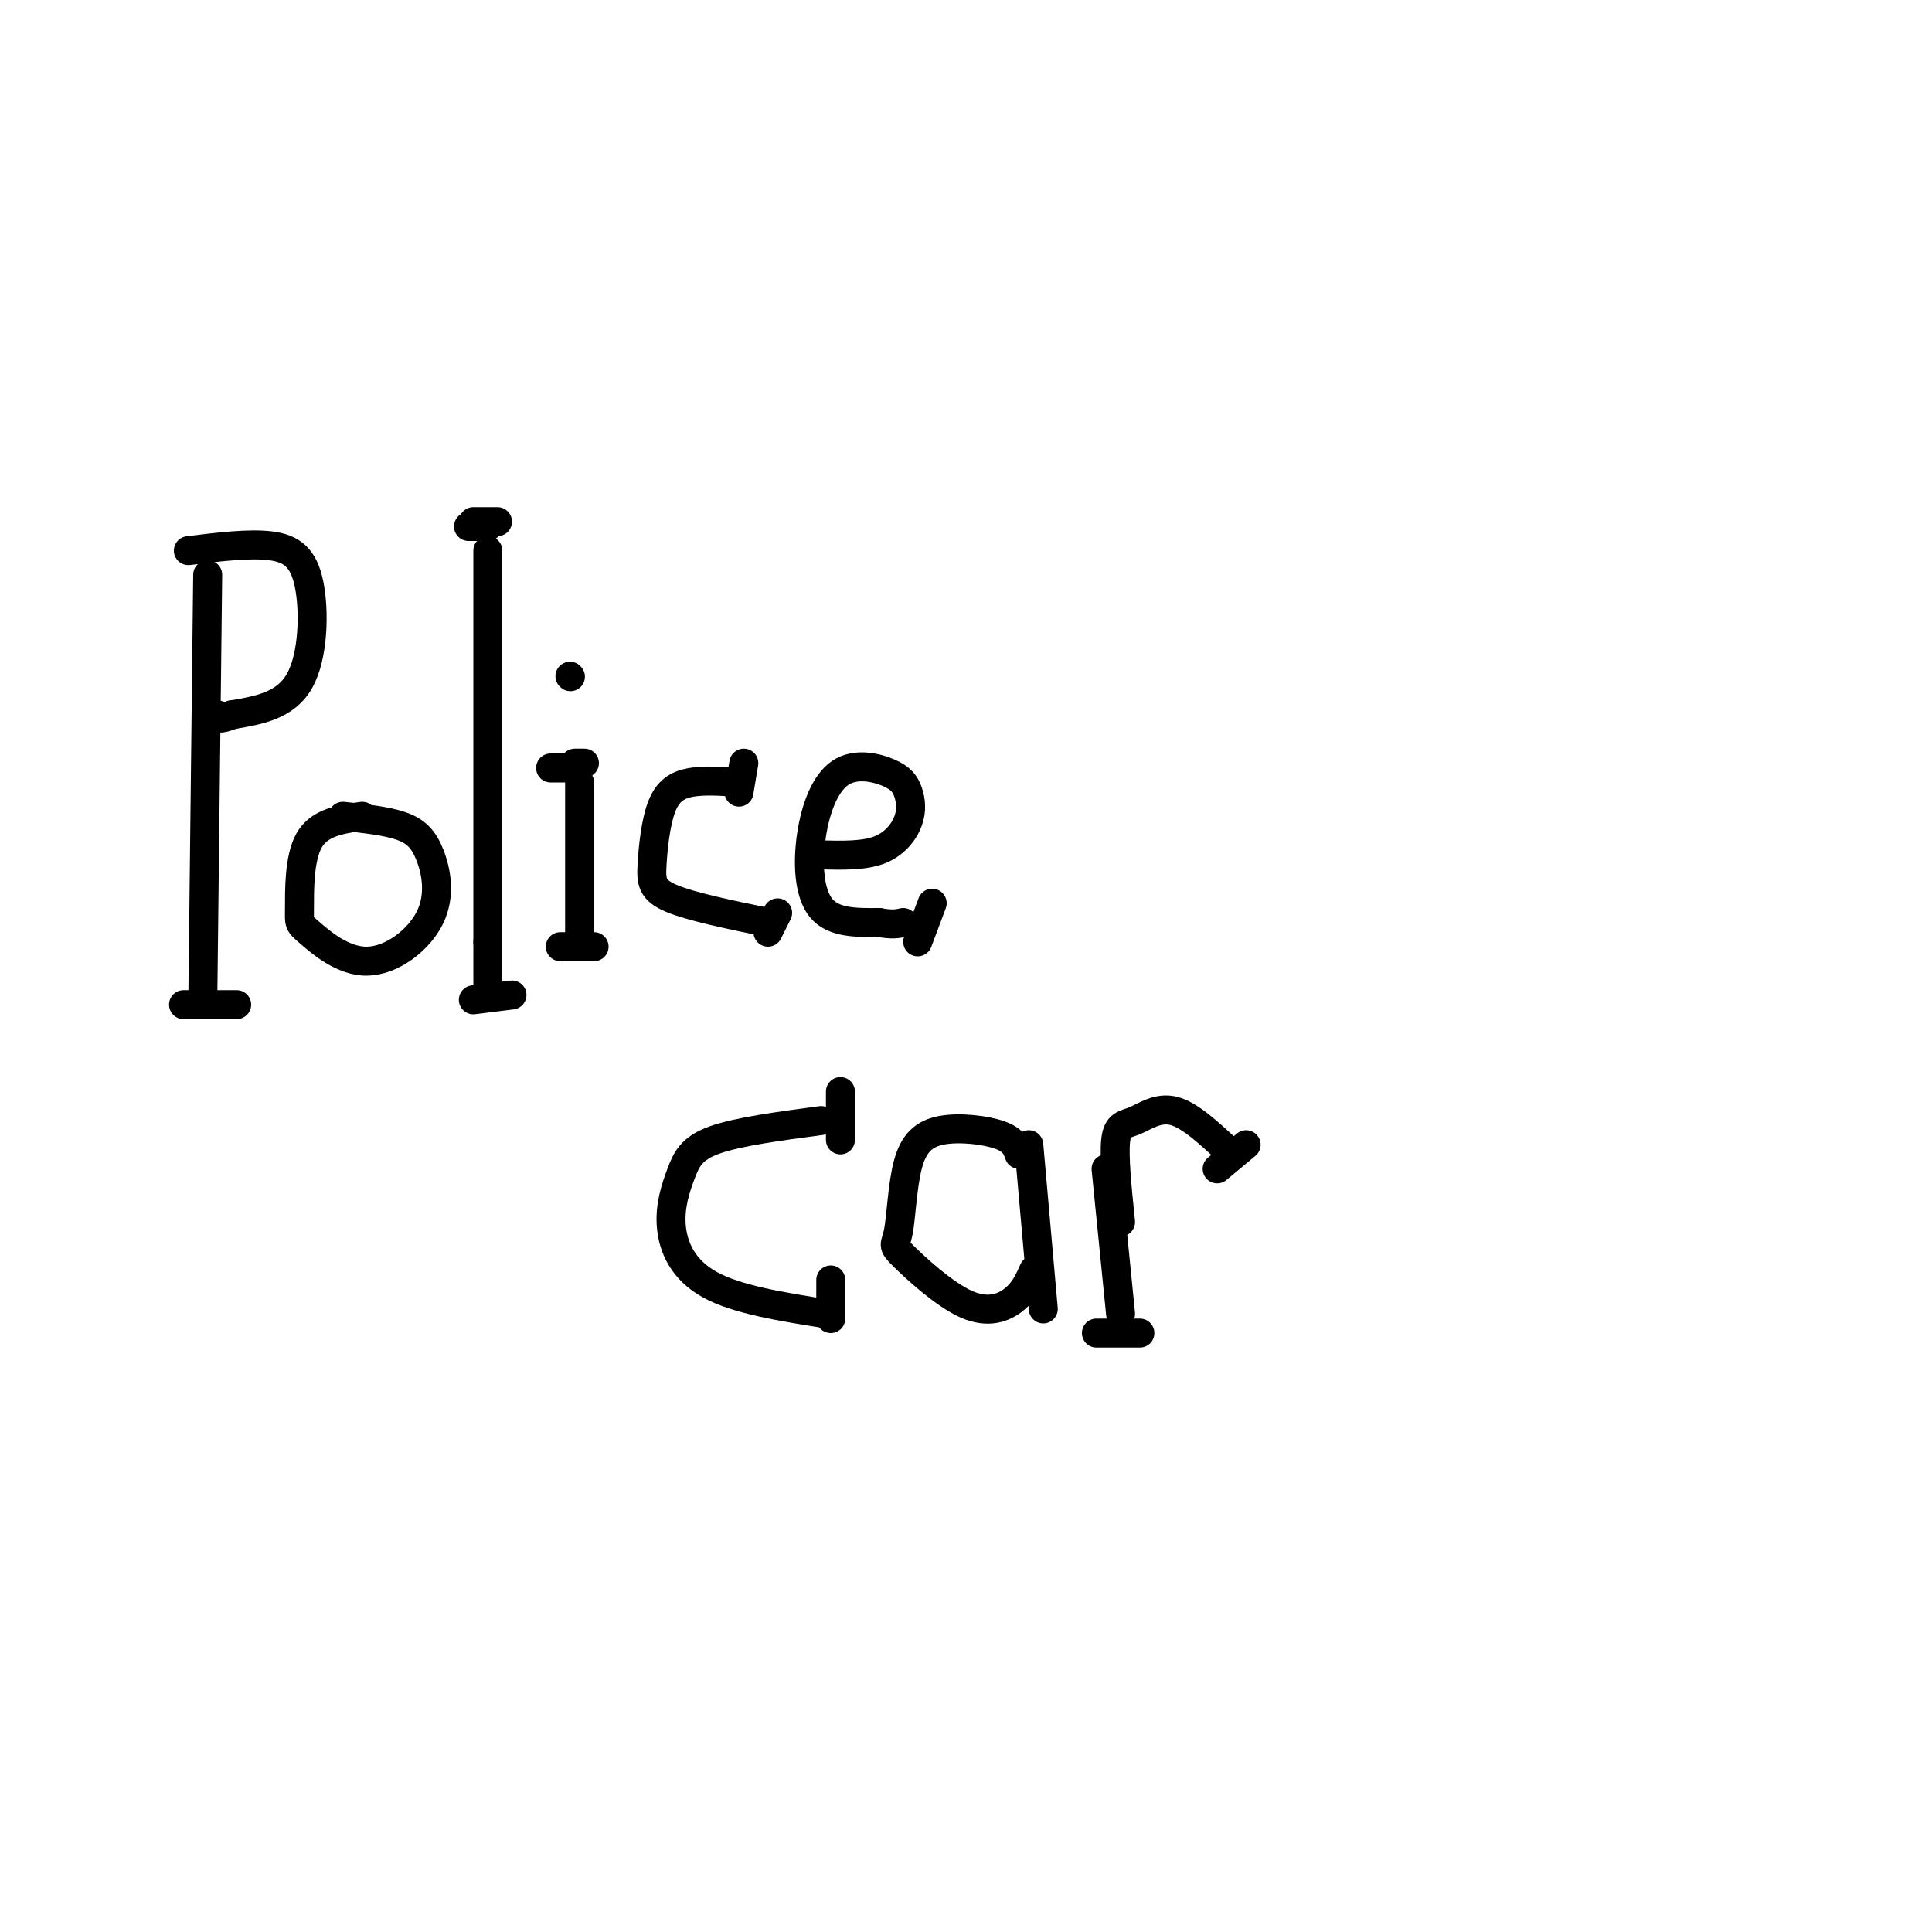 <svg viewBox='0 0 400 400' version='1.1' xmlns='http://www.w3.org/2000/svg' xmlns:xlink='http://www.w3.org/1999/xlink'><g fill='none' stroke='#000000' stroke-width='6' stroke-linecap='round' stroke-linejoin='round'><path d='M43,119c0.000,0.000 -1.000,87.000 -1,87'/><path d='M39,114c6.304,-0.774 12.607,-1.548 17,-1c4.393,0.548 6.875,2.417 8,8c1.125,5.583 0.893,14.881 -2,20c-2.893,5.119 -8.446,6.060 -14,7'/><path d='M48,148c-2.833,1.167 -2.917,0.583 -3,0'/><path d='M75,169c-4.432,0.618 -8.864,1.236 -11,5c-2.136,3.764 -1.978,10.675 -2,14c-0.022,3.325 -0.226,3.063 2,5c2.226,1.937 6.881,6.071 12,6c5.119,-0.071 10.702,-4.349 13,-9c2.298,-4.651 1.311,-9.675 0,-13c-1.311,-3.325 -2.946,-4.950 -6,-6c-3.054,-1.050 -7.527,-1.525 -12,-2'/><path d='M101,114c0.000,0.000 0.000,81.000 0,81'/><path d='M101,195c0.000,13.833 0.000,7.917 0,2'/><path d='M120,162c0.000,0.000 0.000,32.000 0,32'/><path d='M118,140c0.000,0.000 0.100,0.100 0.1,0.1'/><path d='M153,162c-3.608,-0.250 -7.215,-0.501 -10,0c-2.785,0.501 -4.746,1.753 -6,5c-1.254,3.247 -1.799,8.490 -2,12c-0.201,3.510 -0.057,5.289 4,7c4.057,1.711 12.029,3.356 20,5'/><path d='M170,177c4.406,0.102 8.813,0.204 12,-1c3.187,-1.204 5.155,-3.713 6,-6c0.845,-2.287 0.568,-4.350 0,-6c-0.568,-1.650 -1.429,-2.887 -4,-4c-2.571,-1.113 -6.854,-2.102 -10,0c-3.146,2.102 -5.155,7.297 -6,13c-0.845,5.703 -0.527,11.915 2,15c2.527,3.085 7.264,3.042 12,3'/><path d='M182,191c2.833,0.500 3.917,0.250 5,0'/><path d='M170,232c-8.592,1.145 -17.183,2.290 -22,4c-4.817,1.710 -5.858,3.984 -7,7c-1.142,3.016 -2.384,6.774 -2,11c0.384,4.226 2.396,8.922 8,12c5.604,3.078 14.802,4.539 24,6'/><path d='M211,239c-0.532,-1.474 -1.064,-2.947 -4,-4c-2.936,-1.053 -8.278,-1.684 -12,-1c-3.722,0.684 -5.826,2.684 -7,7c-1.174,4.316 -1.420,10.946 -2,14c-0.580,3.054 -1.496,2.530 1,5c2.496,2.470 8.403,7.934 13,10c4.597,2.066 7.885,0.733 10,-1c2.115,-1.733 3.058,-3.867 4,-6'/><path d='M213,237c0.000,0.000 3.000,34.000 3,34'/><path d='M229,242c0.000,0.000 3.000,30.000 3,30'/><path d='M232,253c-0.702,-6.839 -1.405,-13.679 -1,-17c0.405,-3.321 1.917,-3.125 4,-4c2.083,-0.875 4.738,-2.821 8,-2c3.262,0.821 7.131,4.411 11,8'/><path d='M38,208c0.000,0.000 11.000,0.000 11,0'/><path d='M98,207c0.000,0.000 8.000,-1.000 8,-1'/><path d='M97,109c0.000,0.000 4.000,0.000 4,0'/><path d='M114,159c0.000,0.000 6.000,0.000 6,0'/><path d='M116,196c0.000,0.000 7.000,0.000 7,0'/><path d='M119,158c0.000,0.000 2.000,0.000 2,0'/><path d='M98,108c0.000,0.000 5.000,0.000 5,0'/><path d='M154,158c0.000,0.000 -1.000,6.000 -1,6'/><path d='M161,189c0.000,0.000 -2.000,4.000 -2,4'/><path d='M193,187c0.000,0.000 -3.000,8.000 -3,8'/><path d='M174,226c0.000,0.000 0.000,10.000 0,10'/><path d='M172,265c0.000,0.000 0.000,8.000 0,8'/><path d='M227,276c0.000,0.000 9.000,0.000 9,0'/><path d='M258,237c0.000,0.000 -6.000,5.000 -6,5'/></g>
</svg>